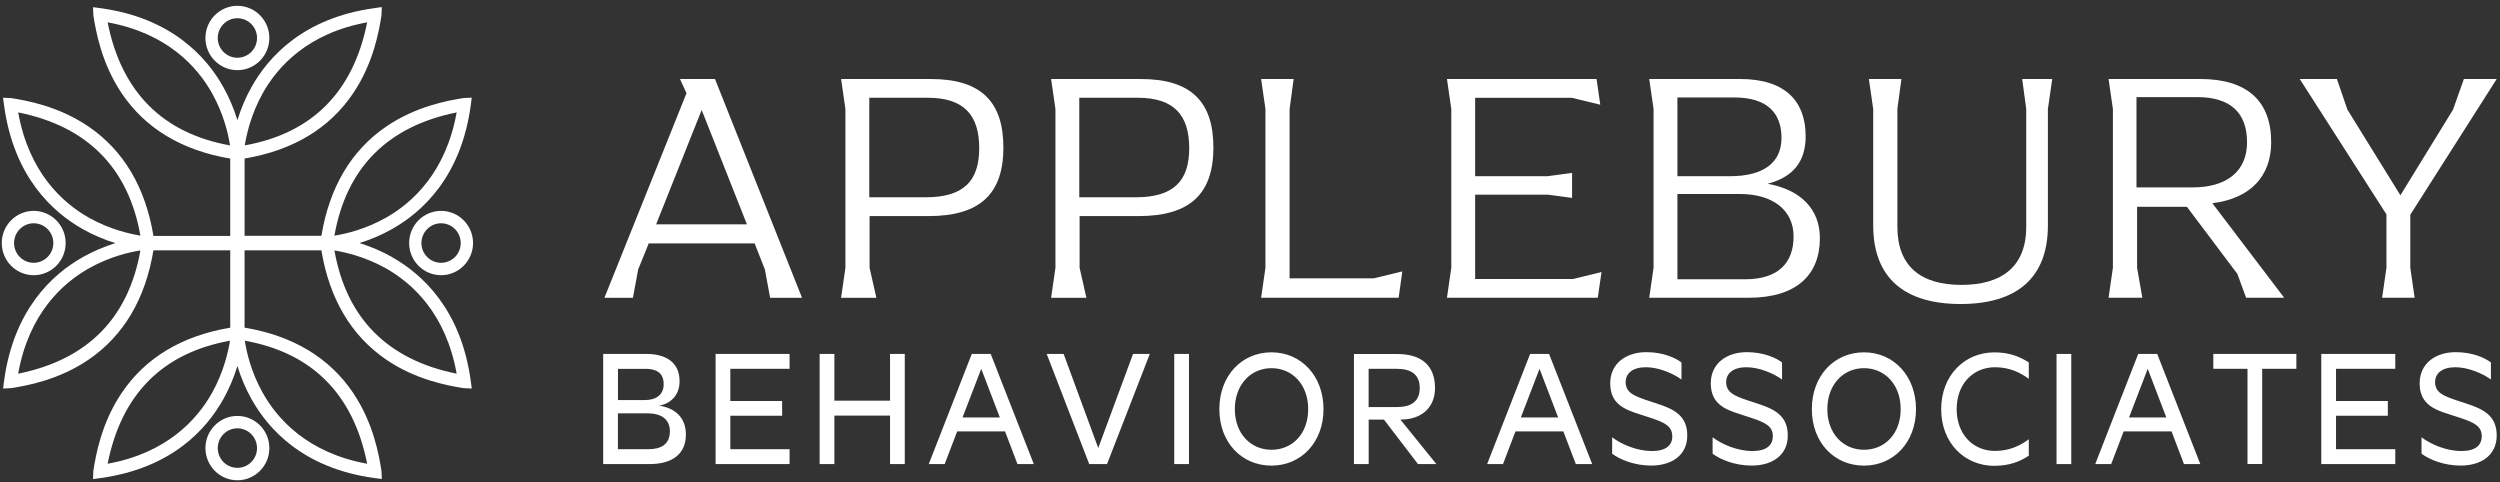 <svg width="394" height="76" viewBox="0 0 394 76" fill="none" xmlns="http://www.w3.org/2000/svg">
<rect x="0" y="0" width="394" height="76" fill="#333333" stroke="none"/>
<path d="M126.4 46.929H121.372L120.544 42.462L118.93 38.362H102.237L100.577 42.462L99.75 46.929H95.259L108.193 14.687L107.167 12.454H112.684L126.4 46.929ZM117.713 35.35L110.585 17.333L103.408 35.35H117.709H117.713Z" fill="white"/>
<path d="M133.238 42.2V17.179L132.555 12.454H146.71C154.62 12.454 158.134 16.037 158.134 23.254C158.134 30.471 154.521 34.054 146.371 34.054H137.046V42.204L138.118 46.933H132.555L133.238 42.204V42.2ZM145.883 31.092C151.789 31.092 154.326 28.6 154.326 23.354C154.326 18.108 151.888 15.408 146.226 15.408H137V31.087H145.883V31.092Z" fill="white"/>
<path d="M166.337 42.2V17.179L165.654 12.454H179.81C187.715 12.454 191.233 16.037 191.233 23.254C191.233 30.471 187.62 34.054 179.47 34.054H170.145V42.204L171.217 46.933H165.654L166.337 42.204V42.2ZM178.978 31.092C184.884 31.092 187.421 28.6 187.421 23.354C187.421 18.108 184.983 15.408 179.321 15.408H170.095V31.087H178.978V31.092Z" fill="white"/>
<path d="M221.009 42.771L220.426 46.925H198.754L199.433 42.204V17.175L198.754 12.454H203.878L203.241 17.175V43.862H216.518L221.009 42.771Z" fill="white"/>
<path d="M252.399 42.875L251.811 46.925H228.041L228.724 42.2V17.175L228.041 12.45H251.617L252.204 16.5L247.714 15.412H232.482V27.766H243.906L247.759 27.245V31.195L243.906 30.675H232.482V43.966H247.908L252.399 42.875Z" fill="white"/>
<path d="M260.602 42.2V17.175L259.919 12.45H274.22C281.446 12.45 284.571 16.033 284.571 21.487C284.571 25.433 282.618 27.925 278.565 28.962C283.789 29.895 286.814 32.958 286.814 37.529C286.814 43.346 283.106 46.925 275.59 46.925H259.919L260.602 42.2ZM272.659 27.77C277.982 27.77 280.763 25.587 280.763 21.745C280.763 17.904 278.615 15.362 273.342 15.362H264.361V27.77H272.659ZM275.002 44.016C280.275 44.016 282.667 41.42 282.667 37.266C282.667 33.112 279.397 30.57 274.174 30.57H264.361V44.016H275.002Z" fill="white"/>
<path d="M295.217 35.554V17.175L294.534 12.45H299.662L299.029 17.175V35.762C299.029 41.941 302.687 44.9 309.132 44.9C315.576 44.9 319.334 41.937 319.334 35.762V17.175L318.697 12.45H323.432L322.749 17.175V35.554C322.749 43.808 317.82 47.912 308.987 47.912C300.154 47.912 295.221 43.808 295.221 35.554" fill="white"/>
<path d="M359.992 46.925H353.986L352.62 43.187L344.661 32.596H336.805V42.2L337.633 46.925H332.31L332.993 42.2V17.175L332.31 12.45H346.759C354.276 12.45 357.939 16.033 357.939 22.421C357.939 27.766 354.669 31.296 348.663 32.025L359.987 46.925H359.992ZM345.592 29.533C350.865 29.533 354.135 27.041 354.135 22.421C354.135 17.8 351.544 15.304 346.279 15.304H336.71V29.533H345.592Z" fill="white"/>
<path d="M379.863 42.2L380.546 46.925H375.422L376.105 42.2V33.787L362.438 12.45H368.295L369.954 17.279L378.303 30.779L386.597 17.279L388.307 12.45H393.48L379.863 33.841V42.2Z" fill="white"/>
<path d="M391.116 68.767C391.116 70.154 390.162 71.084 387.882 71.084C385.602 71.084 383.128 70.059 381.633 68.914V71.505C382.9 72.444 385.163 73.374 387.789 73.374C391.049 73.374 393.48 71.738 393.48 68.638C393.48 65.539 391.445 64.497 388.752 63.619L386.995 63.042C385.121 62.388 383.77 61.88 383.77 60.218C383.77 58.832 384.893 57.876 386.953 57.876C389.013 57.876 391.31 58.884 392.569 59.813V57.119C391.589 56.387 389.672 55.5 387.021 55.5C383.913 55.5 381.338 57.213 381.338 60.416C381.338 63.619 383.559 64.523 385.881 65.255L387.992 65.944C389.976 66.624 391.125 67.201 391.125 68.767M365.834 55.784V73.133H377.496V70.791H368.156V65.522H376.322V63.197H368.156V58.126H377.496V55.784H365.834ZM348.827 58.126H354.206V73.124H356.52V58.126H361.907V55.784H348.819V58.126H348.827ZM338.483 58.126L341.413 65.788H335.536L338.483 58.126ZM332.724 73.133L334.692 67.984H342.232L344.191 73.133H346.767L339.978 55.784H336.98L330.208 73.133H332.716H332.724ZM324.111 55.784V73.133H326.433V55.784H324.111ZM314.333 73.408C316.697 73.408 318.344 72.728 319.737 71.824V69.224C318.479 70.179 316.722 71.066 314.425 71.066C310.913 71.066 308.371 68.415 308.371 64.48C308.371 60.545 310.921 57.876 314.425 57.876C316.722 57.876 318.479 58.755 319.737 59.71V57.119C318.335 56.215 316.697 55.535 314.333 55.535C309.536 55.535 305.93 59.237 305.93 64.489C305.93 69.74 309.536 73.417 314.333 73.417V73.408ZM293.762 70.885C290.469 70.885 287.986 68.311 287.986 64.48C287.986 60.649 290.469 58.023 293.762 58.023C297.056 58.023 299.547 60.614 299.547 64.48C299.547 68.346 297.064 70.885 293.762 70.885ZM293.762 73.382C298.449 73.382 301.962 69.697 301.962 64.48C301.962 59.262 298.449 55.526 293.762 55.526C289.076 55.526 285.546 59.211 285.546 64.48C285.546 69.749 289.084 73.382 293.762 73.382ZM279.39 68.767C279.39 70.154 278.436 71.084 276.156 71.084C273.876 71.084 271.402 70.059 269.907 68.914V71.505C271.174 72.444 273.437 73.374 276.063 73.374C279.323 73.374 281.755 71.738 281.755 68.638C281.755 65.539 279.719 64.497 277.026 63.619L275.269 63.042C273.395 62.388 272.044 61.88 272.044 60.218C272.044 58.832 273.167 57.876 275.227 57.876C277.288 57.876 279.584 58.884 280.851 59.813V57.119C279.872 56.387 277.955 55.5 275.303 55.5C272.196 55.5 269.62 57.213 269.62 60.416C269.62 63.619 271.841 64.523 274.163 65.255L276.274 65.944C278.259 66.624 279.407 67.201 279.407 68.767H279.39ZM263.557 68.767C263.557 70.154 262.603 71.084 260.323 71.084C258.043 71.084 255.569 70.059 254.074 68.914V71.505C255.332 72.444 257.604 73.374 260.222 73.374C263.481 73.374 265.913 71.738 265.913 68.638C265.913 65.539 263.878 64.497 261.184 63.619L259.428 63.042C257.553 62.388 256.202 61.88 256.202 60.218C256.202 58.832 257.325 57.876 259.386 57.876C261.446 57.876 263.743 58.884 265.001 59.813V57.119C264.022 56.387 262.105 55.5 259.453 55.5C256.346 55.5 253.77 57.213 253.77 60.416C253.77 63.619 255.991 64.523 258.305 65.255L260.416 65.944C262.4 66.624 263.549 67.201 263.549 68.767H263.557ZM242.632 58.126L245.563 65.788H239.685L242.632 58.126ZM236.873 73.133L238.841 67.984H246.382L248.349 73.133H250.925L244.135 55.784H241.146L234.374 73.133H236.882H236.873ZM220.145 58.126C222.366 58.126 223.751 59.004 223.751 61.148C223.751 63.292 222.366 64.153 220.145 64.153H215.695V58.126H220.145ZM213.381 55.784V73.133H215.704V66.124H218.11L223.472 73.133H226.369L220.703 66.124H220.753C223.928 66.124 226.158 64.334 226.158 61.139C226.158 57.454 223.844 55.793 220.213 55.793H213.381V55.784ZM200.386 70.885C197.092 70.885 194.61 68.311 194.61 64.48C194.61 60.649 197.092 58.023 200.386 58.023C203.679 58.023 206.17 60.614 206.17 64.48C206.17 68.346 203.687 70.885 200.386 70.885ZM200.386 73.382C205.072 73.382 208.585 69.697 208.585 64.48C208.585 59.262 205.072 55.526 200.386 55.526C195.699 55.526 192.169 59.211 192.169 64.48C192.169 69.749 195.708 73.382 200.386 73.382ZM185.059 55.784V73.133H187.382V55.784H185.059ZM171.658 73.133H174.47L181.209 55.784H178.566L173.085 70.61L167.63 55.784H164.962L171.658 73.133ZM154.643 58.126L157.573 65.788H151.696L154.643 58.126ZM148.884 73.133L150.852 67.984H158.392L160.352 73.133H162.927L156.138 55.784H153.149L146.376 73.133H148.884ZM129.175 55.784V73.133H131.498V65.496H140.271V73.133H142.593V55.784H140.271V63.145H131.498V55.784H129.175ZM112.777 55.784V73.133H124.438V70.791H115.099V65.522H123.264V63.197H115.099V58.126H124.438V55.784H112.777ZM102.112 65.143C104.104 65.143 105.574 65.995 105.574 67.967C105.574 70.059 104.13 70.791 102.23 70.791H97.383V65.143H102.103H102.112ZM101.715 58.126C103.446 58.126 104.594 58.754 104.594 60.554C104.594 62.241 103.378 63.051 101.605 63.051H97.391V58.135H101.715V58.126ZM95.061 73.133H102.441C105.878 73.133 108.098 71.6 108.098 68.466C108.098 65.969 106.553 64.308 103.843 63.929C105.531 63.679 107.102 62.396 107.102 60.098C107.102 56.998 104.805 55.784 101.926 55.784H95.061V73.133Z" fill="white"/>
<path d="M37.413 65.55C34.639 65.55 32.376 67.821 32.376 70.621C32.376 73.421 34.635 75.692 37.413 75.692C40.19 75.692 42.45 73.416 42.45 70.621C42.45 67.825 40.19 65.55 37.413 65.55ZM37.413 73.733C35.707 73.733 34.317 72.337 34.317 70.621C34.317 68.904 35.707 67.504 37.413 67.504C39.118 67.504 40.509 68.904 40.509 70.621C40.509 72.337 39.118 73.733 37.413 73.733Z" fill="white"/>
<path d="M5.311 43.371C8.088 43.371 10.348 41.1 10.348 38.304C10.348 35.508 8.088 33.233 5.311 33.233C2.534 33.233 0.278 35.504 0.278 38.304C0.278 41.104 2.538 43.371 5.311 43.371ZM5.311 35.188C7.016 35.188 8.407 36.588 8.407 38.304C8.407 40.021 7.016 41.417 5.311 41.417C3.606 41.417 2.215 40.021 2.215 38.304C2.215 36.588 3.606 35.188 5.311 35.188Z" fill="white"/>
<path d="M37.413 11.058C40.19 11.058 42.45 8.783 42.45 5.987C42.45 3.192 40.19 0.917 37.413 0.917C34.635 0.917 32.376 3.187 32.376 5.987C32.376 8.787 34.635 11.058 37.413 11.058ZM37.413 2.871C39.118 2.871 40.509 4.267 40.509 5.987C40.509 7.708 39.118 9.1 37.413 9.1C35.707 9.1 34.317 7.704 34.317 5.987C34.317 4.271 35.707 2.871 37.413 2.871Z" fill="white"/>
<path d="M69.514 33.233C66.737 33.233 64.481 35.504 64.481 38.304C64.481 41.104 66.741 43.371 69.514 43.371C72.288 43.371 74.552 41.1 74.552 38.304C74.552 35.508 72.292 33.233 69.514 33.233ZM72.61 38.304C72.61 40.021 71.22 41.417 69.514 41.417C67.809 41.417 66.418 40.021 66.418 38.304C66.418 36.588 67.809 35.188 69.514 35.188C71.22 35.188 72.61 36.583 72.61 38.304Z" fill="white"/>
<path d="M61.771 40.5C60.16 39.596 58.447 38.862 56.655 38.304C58.443 37.75 60.16 37.013 61.771 36.108C66.597 33.396 72.673 27.808 74.192 16.596L74.345 15.392L73.149 15.446C73.149 15.446 73.053 15.446 72.88 15.479C70.707 15.842 65.624 16.692 60.848 19.958C55.343 23.725 51.92 29.517 50.653 37.167H38.547V24.983C46.15 23.704 51.903 20.258 55.645 14.717C58.894 9.908 59.734 4.792 60.094 2.604C60.119 2.438 60.127 2.338 60.127 2.338L60.173 1.117L58.977 1.288C47.843 2.821 42.293 8.929 39.598 13.792C38.7 15.408 37.967 17.137 37.417 18.942C36.866 17.142 36.138 15.412 35.236 13.792C32.545 8.933 26.995 2.817 15.853 1.288L14.657 1.133L14.71 2.338C14.71 2.338 14.71 2.433 14.744 2.613C15.104 4.796 15.948 9.917 19.193 14.725C22.935 20.267 28.692 23.712 36.287 24.992V37.179H24.185C22.914 29.525 19.491 23.733 13.986 19.967C9.214 16.7 4.127 15.85 1.954 15.488C1.793 15.458 1.693 15.454 1.689 15.454L0.477 15.404L0.642 16.613C2.165 27.821 8.237 33.404 13.063 36.121C14.669 37.021 16.387 37.758 18.179 38.317C16.391 38.871 14.673 39.608 13.063 40.513C8.233 43.225 2.161 48.812 0.642 60.025L0.489 61.229L1.685 61.175C1.685 61.175 1.78 61.175 1.95 61.142C4.119 60.779 9.206 59.933 13.986 56.663C19.491 52.896 22.914 47.104 24.18 39.454H36.287V51.642C28.684 52.917 22.93 56.367 19.189 61.908C15.94 66.717 15.1 71.833 14.739 74.021C14.715 74.183 14.71 74.279 14.71 74.287L14.661 75.508L15.861 75.338C26.991 73.808 32.541 67.696 35.236 62.833C36.134 61.212 36.866 59.487 37.417 57.683C37.967 59.483 38.7 61.212 39.598 62.833C42.293 67.692 47.843 73.804 58.981 75.338L60.177 75.487L60.123 74.283C60.123 74.283 60.123 74.188 60.09 74.013C59.73 71.825 58.89 66.708 55.641 61.9C51.899 56.358 46.146 52.913 38.543 51.633V39.45H50.649C51.92 47.104 55.343 52.896 60.848 56.663C65.62 59.929 70.707 60.779 72.876 61.142C73.037 61.167 73.136 61.175 73.14 61.175L74.353 61.225L74.188 60.021C72.664 48.812 66.593 43.225 61.767 40.513L61.771 40.5ZM52.702 37.138C54.598 26.442 61.079 19.908 71.969 17.717C70.272 27.179 64.987 31.967 60.815 34.317C57.574 36.142 54.486 36.858 52.702 37.138ZM71.969 58.892C61.079 56.696 54.598 50.167 52.706 39.471C54.291 39.725 57.516 40.433 60.815 42.288C64.987 44.642 70.272 49.421 71.969 58.888V58.892ZM36.254 22.917C25.629 21.008 19.139 14.488 16.962 3.521C26.362 5.229 31.117 10.55 33.452 14.75C35.265 18.008 35.977 21.121 36.254 22.917ZM38.576 22.913C38.828 21.321 39.528 18.075 41.374 14.75C43.712 10.55 48.46 5.229 57.863 3.521C55.682 14.483 49.196 21.008 38.572 22.913H38.576ZM14.019 34.312C9.847 31.962 4.562 27.179 2.865 17.712C13.754 19.908 20.236 26.438 22.128 37.133C20.546 36.879 17.318 36.171 14.019 34.312ZM22.128 39.471C20.232 50.167 13.754 56.7 2.861 58.892C4.558 49.429 9.843 44.642 14.015 42.288C17.256 40.462 20.344 39.746 22.128 39.471ZM38.576 53.692C49.2 55.6 55.691 62.121 57.868 73.088C48.464 71.379 43.712 66.054 41.378 61.858C39.565 58.6 38.853 55.487 38.576 53.692ZM36.25 53.692C35.997 55.283 35.294 58.533 33.452 61.858C31.113 66.054 26.366 71.379 16.962 73.088C19.143 62.125 25.629 55.604 36.254 53.696L36.25 53.692Z" fill="white"/>
</svg>
